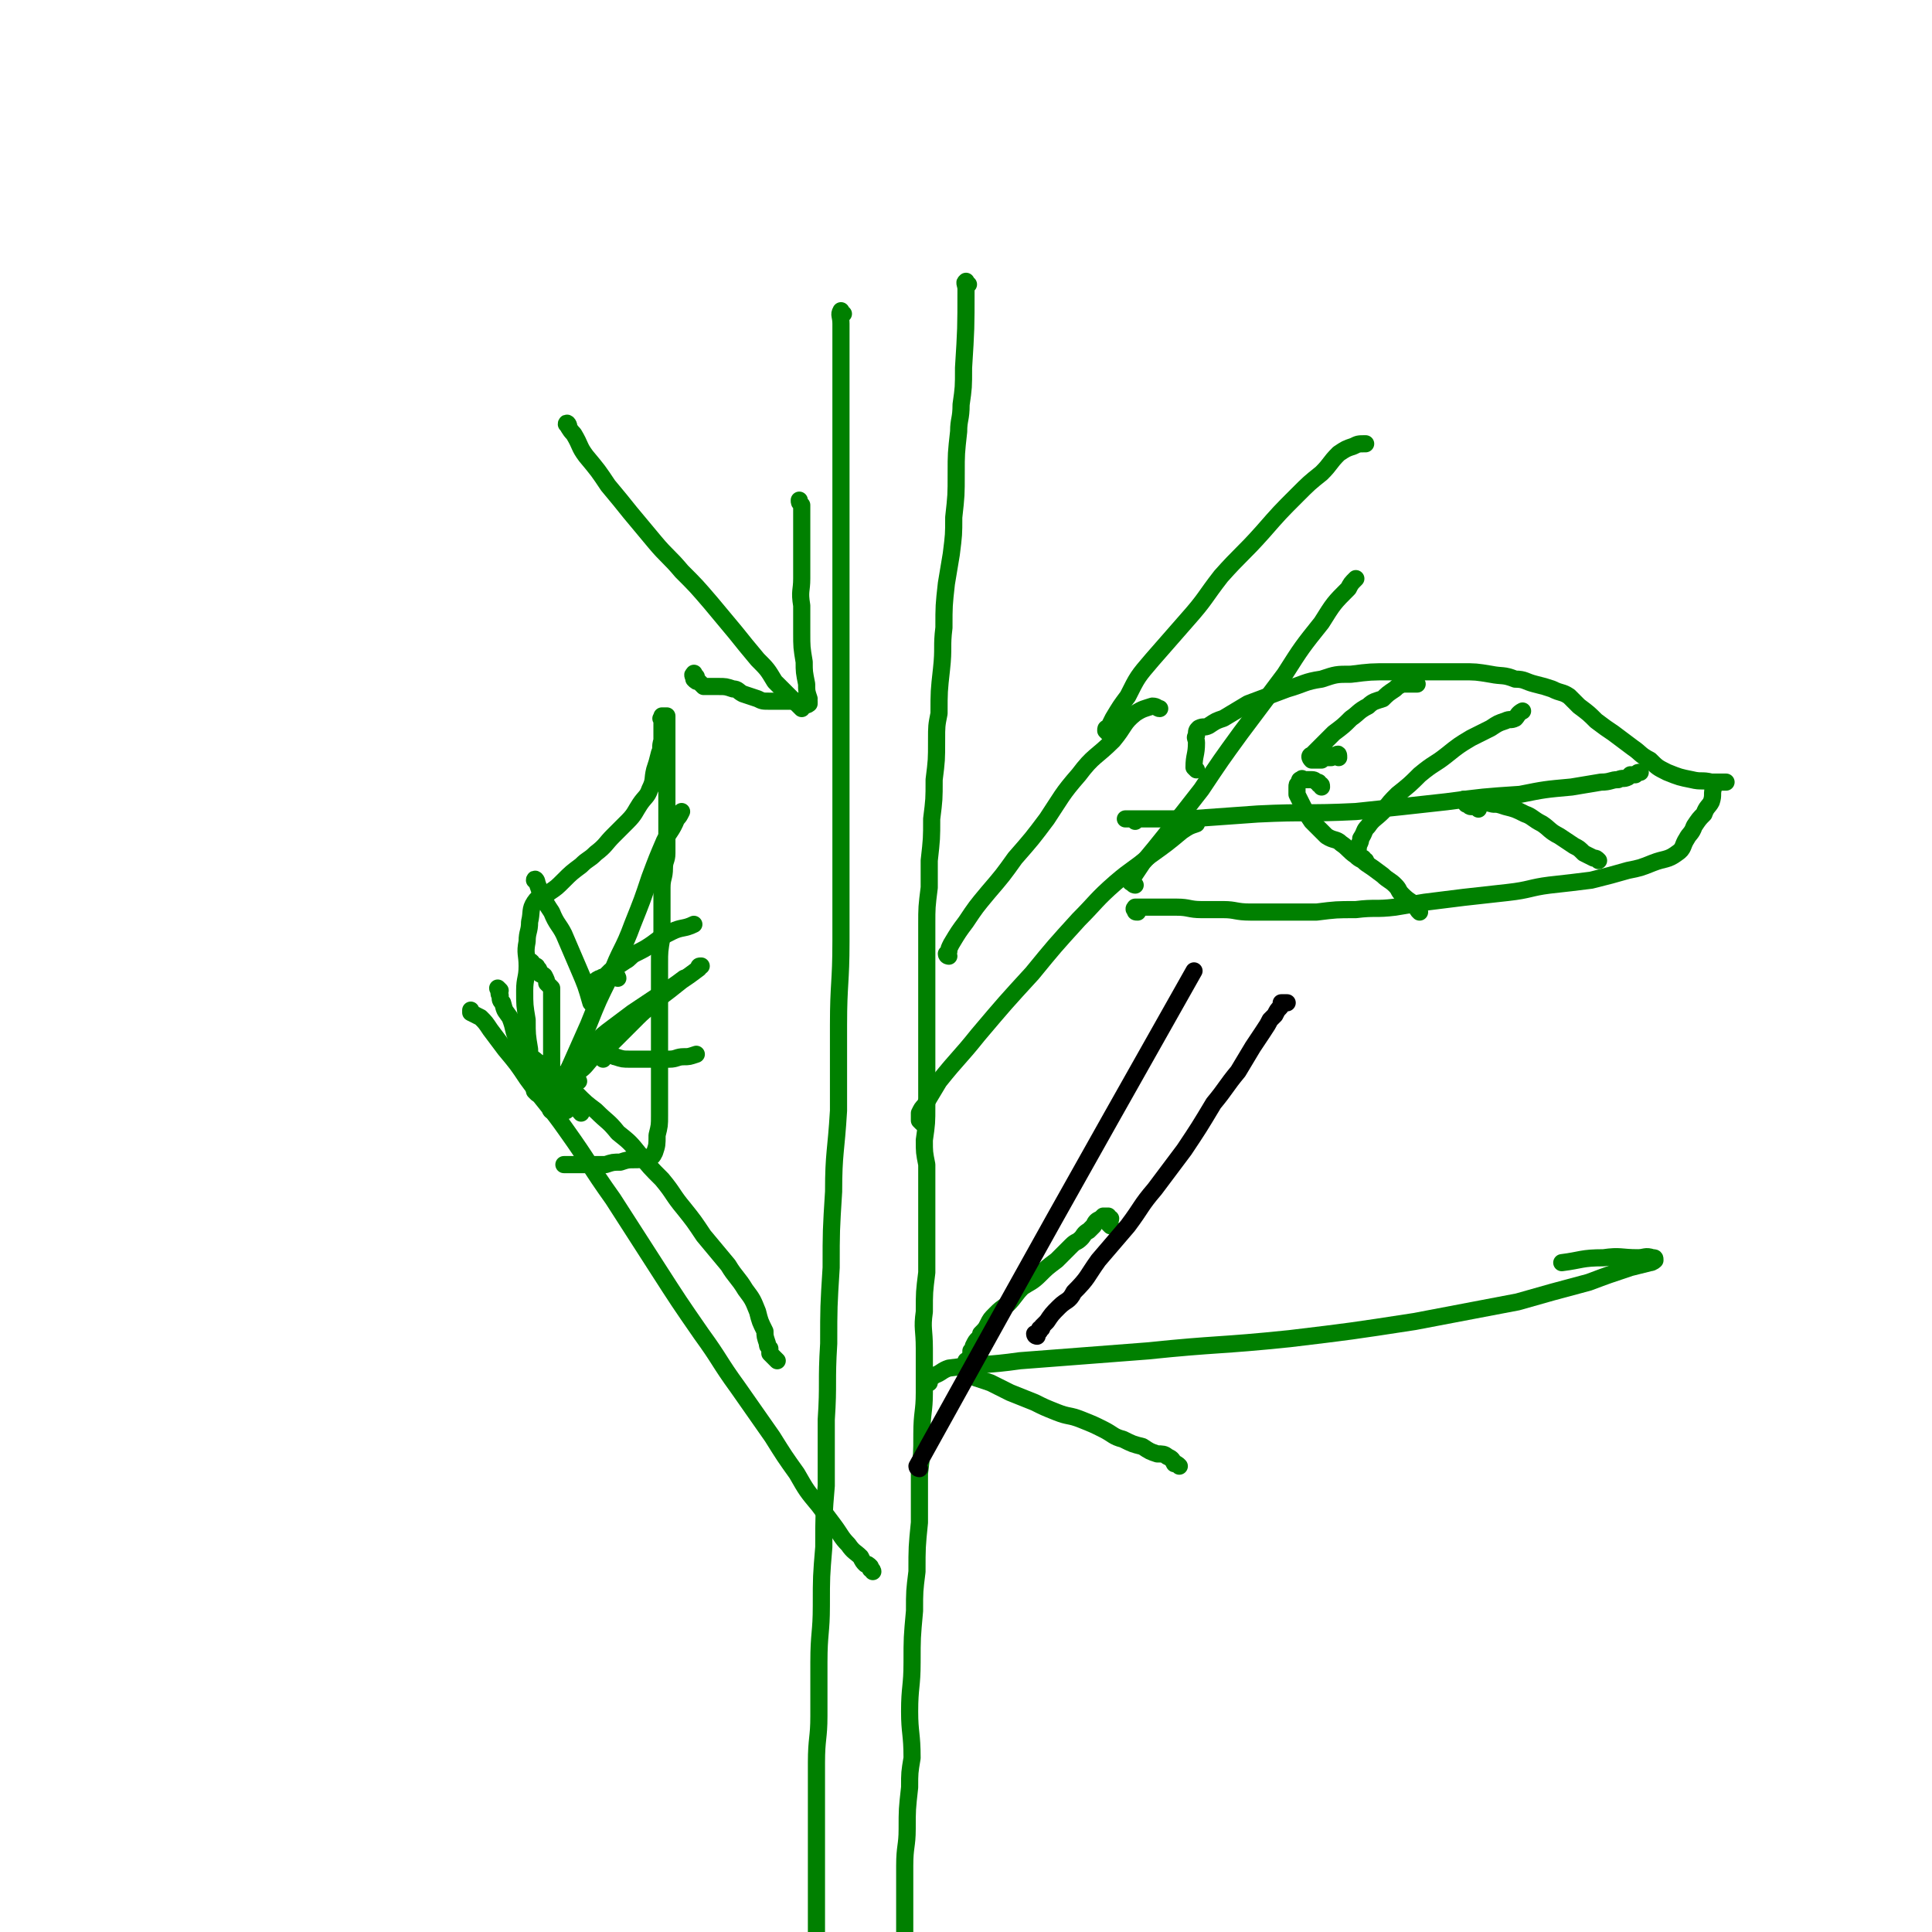 <svg viewBox='0 0 788 788' version='1.1' xmlns='http://www.w3.org/2000/svg' xmlns:xlink='http://www.w3.org/1999/xlink'><g fill='none' stroke='#008000' stroke-width='7' stroke-linecap='round' stroke-linejoin='round'><path d='M344,128c-1,0 -1,-2 -1,-1 -1,1 0,2 0,5 0,4 0,4 0,8 0,6 0,6 0,13 0,9 0,9 0,18 0,14 0,14 0,27 0,14 0,14 0,28 0,14 0,14 0,28 0,14 0,14 0,28 0,16 0,16 0,31 0,17 0,17 0,34 0,19 0,19 0,37 0,17 -1,17 -1,34 0,18 0,18 0,35 -1,17 -2,17 -2,33 -1,16 -1,16 -1,31 -1,16 -1,16 -1,31 -1,16 0,16 -1,31 0,13 0,13 0,27 -1,12 -1,12 -1,25 -1,12 -1,12 -1,24 0,11 -1,11 -1,23 0,11 0,11 0,22 0,9 -1,9 -1,19 0,9 0,9 0,18 0,9 0,9 0,19 0,8 0,8 0,16 0,7 0,7 0,14 0,7 0,7 0,14 0,6 0,6 0,13 0,6 0,6 0,12 0,4 0,4 0,8 0,2 0,2 0,5 0,1 0,1 0,1 0,0 0,-1 0,-2 0,0 0,1 0,1 '/><path d='M395,116c-1,0 -1,-2 -1,-1 -1,0 0,1 0,3 0,16 0,16 -1,32 0,8 0,8 -1,15 0,6 -1,6 -1,11 -1,9 -1,9 -1,17 0,9 0,9 -1,18 0,7 0,7 -1,15 -1,6 -1,6 -2,12 -1,9 -1,9 -1,18 -1,8 0,8 -1,17 -1,9 -1,9 -1,18 -1,5 -1,5 -1,11 0,8 0,8 -1,16 0,8 0,8 -1,16 0,8 0,8 -1,17 0,5 0,5 0,11 -1,8 -1,8 -1,15 0,7 0,7 0,14 0,7 0,7 0,14 0,5 0,5 0,10 0,5 0,5 0,11 0,6 0,6 0,13 0,6 0,6 0,12 0,7 0,7 -1,14 0,5 0,5 1,10 0,7 0,7 0,14 0,7 0,7 0,14 0,8 0,8 0,16 -1,8 -1,8 -1,16 -1,7 0,7 0,15 0,9 0,9 0,18 0,8 -1,8 -1,17 0,8 0,8 -1,16 0,10 0,10 0,20 -1,10 -1,10 -1,20 -1,8 -1,8 -1,16 -1,11 -1,11 -1,21 0,10 -1,10 -1,20 0,9 1,9 1,19 -1,6 -1,6 -1,12 -1,9 -1,9 -1,17 0,7 -1,7 -1,15 0,8 0,8 0,17 0,5 0,5 0,9 0,8 0,8 0,16 0,6 0,6 0,13 0,7 0,7 0,14 0,6 0,6 0,12 1,8 1,8 2,16 1,9 0,9 1,18 1,5 1,5 2,11 0,3 0,3 1,6 '/><path d='M387,390c0,0 -1,0 -1,-1 0,0 0,0 1,-1 0,-1 0,-1 1,-3 3,-5 3,-5 6,-9 4,-6 4,-6 9,-12 6,-7 6,-7 11,-14 7,-8 7,-8 13,-16 6,-9 6,-10 13,-18 6,-8 7,-7 14,-14 5,-6 4,-7 9,-11 3,-2 4,-2 7,-3 2,0 2,1 3,1 '/><path d='M376,458c0,0 -1,-1 -1,-1 0,0 0,0 0,-1 0,0 0,0 0,-1 0,0 0,0 0,-1 1,-2 1,-2 2,-3 3,-5 3,-5 6,-10 8,-10 8,-9 16,-19 11,-13 11,-13 22,-25 9,-11 9,-11 19,-22 7,-7 7,-8 15,-15 7,-6 7,-5 14,-11 7,-5 7,-5 13,-10 3,-2 3,-2 6,-3 '/><path d='M452,299c0,0 -1,-1 -1,-1 0,-1 0,-1 1,-1 1,-2 1,-2 2,-4 3,-5 3,-5 6,-9 4,-8 4,-8 10,-15 7,-8 7,-8 14,-16 8,-9 7,-9 14,-18 8,-9 9,-9 17,-18 7,-8 7,-8 14,-15 5,-5 5,-5 10,-9 4,-4 3,-4 7,-8 3,-2 3,-2 6,-3 2,-1 2,-1 5,-1 '/><path d='M463,361c0,0 -1,0 -1,-1 -1,0 -1,0 -1,-1 0,0 0,0 1,-1 2,-3 2,-3 4,-6 5,-6 5,-6 9,-11 8,-10 8,-10 15,-19 8,-12 8,-12 16,-23 9,-12 9,-12 18,-24 7,-11 7,-11 15,-21 5,-8 5,-8 11,-14 1,-2 1,-2 3,-4 '/><path d='M488,314c0,0 -1,-1 -1,-1 0,-5 1,-5 1,-10 0,-2 -1,-2 0,-3 0,-2 0,-2 1,-3 2,-1 2,0 4,-1 3,-2 3,-2 6,-3 5,-3 5,-3 10,-6 8,-3 8,-3 16,-6 7,-2 7,-3 14,-4 6,-2 6,-2 12,-2 8,-1 8,-1 16,-1 7,0 7,0 15,0 7,0 7,0 14,0 6,0 6,0 12,1 5,1 5,0 10,2 4,0 4,1 8,2 4,1 4,1 7,2 4,2 4,1 7,3 2,2 2,2 4,4 4,3 4,3 7,6 4,3 4,3 7,5 4,3 4,3 8,6 3,2 3,3 7,5 3,3 3,3 7,5 5,2 5,2 10,3 4,1 4,0 8,1 3,0 3,0 6,0 '/><path d='M464,372c-1,0 -1,0 -1,-1 -1,0 0,-1 0,-1 1,0 1,0 2,0 8,0 8,0 15,0 5,0 5,1 10,1 4,0 4,0 9,0 5,0 5,1 11,1 6,0 6,0 13,0 7,0 7,0 14,0 8,-1 8,-1 16,-1 8,-1 8,0 16,-1 6,-1 6,-1 12,-2 8,-1 8,-1 16,-2 9,-1 9,-1 18,-2 9,-1 9,-2 17,-3 9,-1 9,-1 17,-2 8,-2 8,-2 15,-4 5,-1 5,-1 10,-3 5,-2 6,-1 10,-4 3,-2 2,-3 4,-6 1,-2 2,-2 3,-5 2,-3 2,-3 4,-5 1,-3 2,-3 3,-5 1,-3 0,-3 1,-6 0,0 0,0 0,0 '/><path d='M463,335c0,0 -1,-1 -1,-1 0,0 0,0 -1,0 0,0 0,0 -1,0 0,0 -1,0 -1,0 0,0 1,0 2,0 3,0 3,0 6,0 9,0 9,0 18,0 14,-1 14,-1 28,-2 20,-1 20,0 40,-1 19,-2 19,-2 37,-4 15,-2 15,-2 30,-3 10,-2 10,-2 21,-3 6,-1 6,-1 12,-2 4,0 4,-1 7,-1 2,-1 2,0 4,-1 0,0 0,0 1,-1 1,0 1,0 2,0 1,-1 1,-1 2,-1 '/><path d='M546,309c0,-1 0,-2 -1,-1 -1,0 -1,0 -2,1 -1,0 -1,0 -2,0 -1,0 -1,0 -2,1 -1,0 -1,0 -2,0 -1,0 -1,0 -1,0 -1,0 -1,0 -1,0 -1,-1 -1,-2 0,-2 2,-2 2,-2 4,-4 3,-3 3,-3 5,-5 4,-3 4,-3 7,-6 3,-2 3,-3 7,-5 2,-2 3,-2 6,-3 2,-2 2,-2 5,-4 1,-1 1,-1 3,-2 1,0 1,0 3,0 1,0 1,0 2,0 1,0 1,0 1,0 '/><path d='M557,351c-1,0 -1,0 -1,-1 -1,0 -1,0 -1,0 -1,-1 -1,0 -1,-1 -1,0 0,0 0,-1 0,-1 -1,-1 0,-2 0,-2 1,-2 1,-4 2,-3 1,-3 3,-5 2,-3 3,-3 6,-6 3,-4 3,-4 6,-7 5,-4 5,-4 9,-8 6,-5 6,-4 11,-8 5,-4 5,-4 10,-7 4,-2 4,-2 8,-4 3,-2 3,-2 6,-3 2,-1 2,0 4,-1 1,-1 1,-2 3,-3 '/><path d='M539,321c0,-1 0,-1 -1,-1 0,-1 0,-1 -1,-1 -1,-1 -1,-1 -3,-1 -1,0 -1,0 -2,0 -1,0 -1,-1 -1,0 -1,0 -1,0 -1,1 -1,1 -1,1 -1,2 0,2 0,2 0,3 1,2 1,2 2,4 2,4 2,4 4,7 3,3 3,3 6,6 3,2 4,1 6,3 3,2 3,3 6,5 2,2 2,1 4,3 3,2 3,2 7,5 2,2 3,2 5,4 2,2 1,2 3,4 3,3 3,2 6,5 0,1 0,1 1,2 '/><path d='M603,330c0,-1 0,-1 -1,-1 0,-1 0,0 -1,0 -1,0 -1,0 -1,0 -1,0 -1,-1 -2,-1 0,0 0,0 0,-1 -1,0 -1,-1 -1,-1 0,0 1,1 2,1 1,0 2,0 3,0 3,0 3,0 7,1 2,0 2,0 5,1 4,1 4,1 8,3 3,1 3,2 7,4 3,2 3,3 7,5 3,2 3,2 6,4 2,1 2,1 4,3 2,1 2,1 4,2 1,0 1,0 2,1 '/><path d='M356,641c0,0 0,-1 -1,-1 0,-1 0,-1 0,-1 -1,-1 -1,-1 -2,-1 -1,-1 -1,-1 -2,-3 -2,-2 -3,-2 -5,-5 -3,-3 -3,-4 -6,-8 -3,-4 -3,-4 -6,-8 -5,-6 -5,-6 -9,-13 -5,-7 -5,-7 -10,-15 -7,-10 -7,-10 -14,-20 -8,-11 -7,-11 -15,-22 -9,-13 -9,-13 -18,-27 -9,-14 -9,-14 -18,-28 -10,-14 -9,-14 -19,-28 -7,-10 -8,-10 -16,-21 -4,-6 -4,-6 -9,-12 -3,-4 -3,-4 -6,-8 -2,-3 -2,-3 -4,-5 -2,-1 -2,-1 -4,-2 0,0 0,0 0,-1 '/><path d='M317,555c0,0 0,0 -1,-1 0,0 0,0 0,0 0,0 0,0 -1,-1 0,0 0,0 0,0 -1,-1 -1,-1 -1,-1 0,-1 0,-1 0,-2 -1,-1 -1,-1 -1,-2 -1,-3 -1,-3 -1,-5 -2,-4 -2,-4 -3,-8 -2,-5 -2,-5 -5,-9 -3,-5 -4,-5 -7,-10 -5,-6 -5,-6 -10,-12 -4,-6 -4,-6 -8,-11 -5,-6 -4,-6 -9,-12 -5,-5 -5,-5 -9,-10 -4,-5 -4,-5 -9,-9 -4,-5 -4,-4 -9,-9 -4,-3 -4,-3 -8,-7 -3,-3 -3,-3 -6,-6 -3,-3 -3,-2 -6,-5 -2,-1 -2,-1 -4,-2 -1,-1 -1,-1 -3,-2 -1,0 -1,-1 -2,-1 '/><path d='M219,446c0,0 -1,-1 -1,-1 0,-1 1,-1 1,-1 -1,-1 -1,-1 -1,-2 -1,-3 -1,-3 -2,-6 0,-4 0,-4 0,-8 -1,-6 -1,-6 -1,-12 -1,-6 -1,-6 -1,-12 0,-5 1,-5 1,-10 0,-5 -1,-5 0,-10 0,-4 1,-4 1,-8 1,-4 0,-5 2,-8 2,-3 3,-2 6,-4 3,-2 3,-2 6,-5 3,-3 3,-3 7,-6 3,-3 3,-2 6,-5 4,-3 4,-4 7,-7 3,-3 3,-3 6,-6 3,-3 3,-4 5,-7 2,-3 3,-3 4,-6 2,-4 1,-4 2,-8 1,-3 1,-3 2,-7 1,-2 0,-2 1,-5 0,-2 0,-2 0,-3 0,-1 0,-1 0,-2 0,-1 0,-1 0,-2 0,0 0,0 0,0 0,-1 0,-1 0,-1 0,-1 -1,-1 0,-1 0,0 0,0 0,-1 0,0 0,0 0,0 1,0 1,0 1,0 0,0 1,0 1,0 0,6 0,6 0,11 0,8 0,8 0,16 0,5 0,5 0,11 0,4 0,4 0,9 0,4 0,4 0,9 0,3 -1,3 -1,6 0,4 -1,4 -1,8 0,5 0,5 0,10 0,5 0,5 0,10 -1,6 -1,6 -1,11 0,5 0,5 0,9 0,6 0,6 0,11 0,3 0,3 0,7 0,5 0,5 0,10 0,4 0,4 0,9 0,5 0,5 0,9 0,4 0,4 0,7 0,4 0,4 -1,8 0,4 0,4 -1,7 -1,2 -1,2 -3,2 -3,1 -3,1 -5,1 -3,0 -3,0 -6,1 -3,0 -3,0 -6,1 -3,0 -3,0 -7,0 -2,0 -2,0 -4,0 -2,0 -2,0 -4,0 -1,0 -1,0 -2,0 '/><path d='M216,393c0,0 -1,0 -1,-1 0,0 0,-1 1,0 1,0 1,1 2,2 1,0 1,0 1,1 1,0 1,1 1,2 1,1 1,0 2,1 1,2 1,2 1,3 1,1 1,1 2,2 0,2 0,2 0,3 0,3 0,3 0,6 0,4 0,4 0,8 0,4 0,4 0,7 0,4 0,4 0,8 0,3 0,3 0,6 0,2 0,2 0,4 0,2 0,2 0,5 '/><path d='M231,453c0,0 0,-1 -1,-1 -1,0 -1,1 -1,1 -2,0 -3,0 -4,0 -1,0 0,-1 0,-1 1,-3 1,-3 2,-6 2,-5 2,-5 5,-10 4,-9 4,-9 8,-18 4,-10 4,-10 9,-20 4,-11 5,-10 9,-21 4,-10 4,-10 7,-19 3,-8 3,-8 6,-15 2,-4 3,-4 5,-9 1,-1 1,-1 2,-3 '/><path d='M219,360c0,-1 -1,-2 -1,-1 0,0 1,0 1,1 1,3 1,3 2,5 2,4 2,4 4,7 2,5 3,5 5,9 3,7 3,7 6,14 3,7 3,7 5,14 '/><path d='M204,404c0,0 -1,-1 -1,-1 0,0 0,1 1,1 0,1 -1,1 0,2 0,2 0,2 1,3 1,4 1,3 3,6 2,5 1,5 3,9 3,4 3,4 6,8 5,6 5,6 9,11 5,5 6,5 11,11 '/><path d='M236,441c-1,0 -1,0 -1,-1 -1,0 -1,0 -1,0 0,0 -1,0 -1,0 0,0 -1,-1 0,-1 1,-1 1,-1 3,-2 3,-2 3,-3 6,-6 5,-3 5,-3 9,-7 5,-5 5,-5 9,-9 4,-4 5,-4 9,-8 4,-3 4,-3 9,-7 3,-2 3,-2 7,-5 0,-1 0,-1 1,-1 '/><path d='M232,450c0,0 -1,0 -1,-1 0,0 0,0 -1,0 0,-1 0,-1 0,-1 -1,-1 -1,-1 -1,-2 0,-2 0,-2 1,-3 1,-3 0,-3 1,-5 2,-4 2,-4 5,-7 3,-3 3,-3 7,-6 3,-3 3,-3 7,-6 4,-3 4,-3 8,-6 6,-4 6,-4 12,-8 5,-3 5,-3 9,-6 '/><path d='M252,399c0,0 0,-1 -1,-1 -3,0 -3,0 -6,1 0,0 0,1 -1,1 -1,0 -1,0 -1,0 0,0 1,-1 2,-1 1,-1 1,0 2,-1 1,-1 1,-1 2,-2 3,-2 3,-2 6,-4 2,-1 2,-2 4,-3 4,-2 4,-2 7,-4 4,-3 4,-3 8,-5 4,-2 5,-1 9,-3 0,0 0,0 0,0 '/><path d='M246,432c0,-1 -1,-1 -1,-1 -1,-2 -1,-2 -1,-3 0,0 0,0 0,-1 0,0 0,0 0,0 0,0 0,0 1,0 0,1 0,1 1,1 1,1 1,1 2,2 2,0 2,1 3,1 3,1 3,1 6,1 3,0 3,0 6,0 3,0 3,0 5,0 3,0 3,0 5,0 3,0 3,-1 6,-1 2,0 2,0 5,-1 '/><path d='M379,564c0,-1 -1,-1 -1,-1 0,-1 0,-1 1,-1 1,0 1,0 2,-1 3,-1 3,-2 6,-3 15,-2 15,-1 29,-3 26,-2 26,-2 52,-4 29,-3 29,-2 58,-5 25,-3 25,-3 51,-7 21,-4 21,-4 42,-8 14,-4 14,-4 29,-8 8,-3 8,-3 17,-6 4,-1 4,-1 8,-2 1,0 2,-1 2,-1 0,-1 0,-1 -1,-1 -3,-1 -3,0 -6,0 -7,0 -7,-1 -14,0 -9,0 -9,1 -17,2 '/><path d='M453,500c0,0 -1,-1 -1,-1 0,-1 1,-1 1,-2 -1,0 -1,-1 -1,-1 -1,0 -1,0 -1,0 0,0 0,0 -1,0 -1,1 -1,1 -1,1 -2,1 -2,1 -3,3 -1,1 -1,1 -2,2 -2,1 -2,2 -3,3 -2,2 -2,1 -4,3 -3,3 -3,3 -6,6 -4,3 -4,3 -7,6 -3,3 -4,3 -7,5 -3,3 -3,4 -6,7 -3,2 -3,2 -5,4 -2,2 -2,2 -3,4 -1,2 -1,2 -3,4 0,1 0,1 -1,2 -1,1 -1,1 -2,3 0,1 0,1 -1,2 0,1 0,1 0,2 -1,1 -1,1 -1,2 0,0 -1,0 -1,0 0,1 0,1 0,1 0,1 0,1 0,1 0,1 0,1 1,2 0,0 1,0 1,1 1,1 1,1 2,2 3,1 3,1 6,2 4,2 4,2 8,4 5,2 5,2 10,4 4,2 4,2 9,4 5,2 5,1 10,3 5,2 5,2 9,4 4,2 4,3 8,4 4,2 4,2 8,3 3,2 3,2 6,3 2,0 3,0 4,1 2,1 2,1 3,3 1,0 1,0 2,1 '/><path d='M232,174c0,-1 -1,-2 -1,-1 1,1 1,2 3,4 3,5 2,5 5,9 5,6 5,6 9,12 5,6 5,6 9,11 5,6 5,6 10,12 5,6 6,6 11,12 6,6 6,6 12,13 5,6 5,6 10,12 4,5 4,5 9,11 4,4 4,4 7,9 3,3 3,3 5,5 2,2 2,2 3,3 1,1 1,1 2,2 0,0 0,0 1,1 0,0 0,0 0,0 '/><path d='M284,276c-1,-1 -1,-2 -1,-1 -1,0 0,1 0,2 1,1 1,1 2,1 1,1 1,1 2,2 1,0 2,0 3,0 1,0 1,0 3,0 3,0 3,0 6,1 2,0 2,1 4,2 3,1 3,1 6,2 2,1 2,1 5,1 2,0 2,0 4,0 2,0 2,0 4,0 1,0 1,0 3,0 1,0 1,0 2,0 1,0 1,0 1,0 1,1 1,1 1,1 0,1 1,0 1,0 0,0 0,0 0,-1 -1,-1 0,-1 0,-1 -1,-3 -1,-3 -1,-6 -1,-5 -1,-5 -1,-9 -1,-6 -1,-6 -1,-12 0,-6 0,-6 0,-11 -1,-6 0,-6 0,-11 0,-5 0,-5 0,-9 0,-4 0,-4 0,-8 0,-3 0,-3 0,-7 0,-2 0,-2 0,-4 0,-1 0,-1 0,-2 -1,-1 -1,-1 -1,-2 0,0 0,0 0,0 '/></g>
<g fill='none' stroke='#000000' stroke-width='7' stroke-linecap='round' stroke-linejoin='round'><path d='M375,599c0,0 -1,0 -1,-1 56,-101 56,-101 113,-202 '/><path d='M423,545c0,0 -1,0 -1,-1 0,0 1,0 1,0 0,0 0,0 1,-1 0,0 0,0 0,-1 1,0 1,0 1,-1 1,-1 1,-1 2,-2 2,-3 2,-3 5,-6 3,-3 4,-2 6,-6 6,-6 5,-6 10,-13 6,-7 6,-7 12,-14 6,-8 5,-8 11,-15 6,-8 6,-8 12,-16 6,-9 6,-9 12,-19 5,-6 5,-7 10,-13 3,-5 3,-5 6,-10 2,-3 2,-3 4,-6 2,-3 2,-3 3,-5 1,-1 1,-1 2,-2 1,-2 1,-2 2,-3 0,0 0,0 0,0 1,-1 0,-1 1,-2 0,0 -1,0 0,0 0,0 0,0 1,0 0,0 0,0 0,0 1,0 1,0 1,0 '/></g>
</svg>